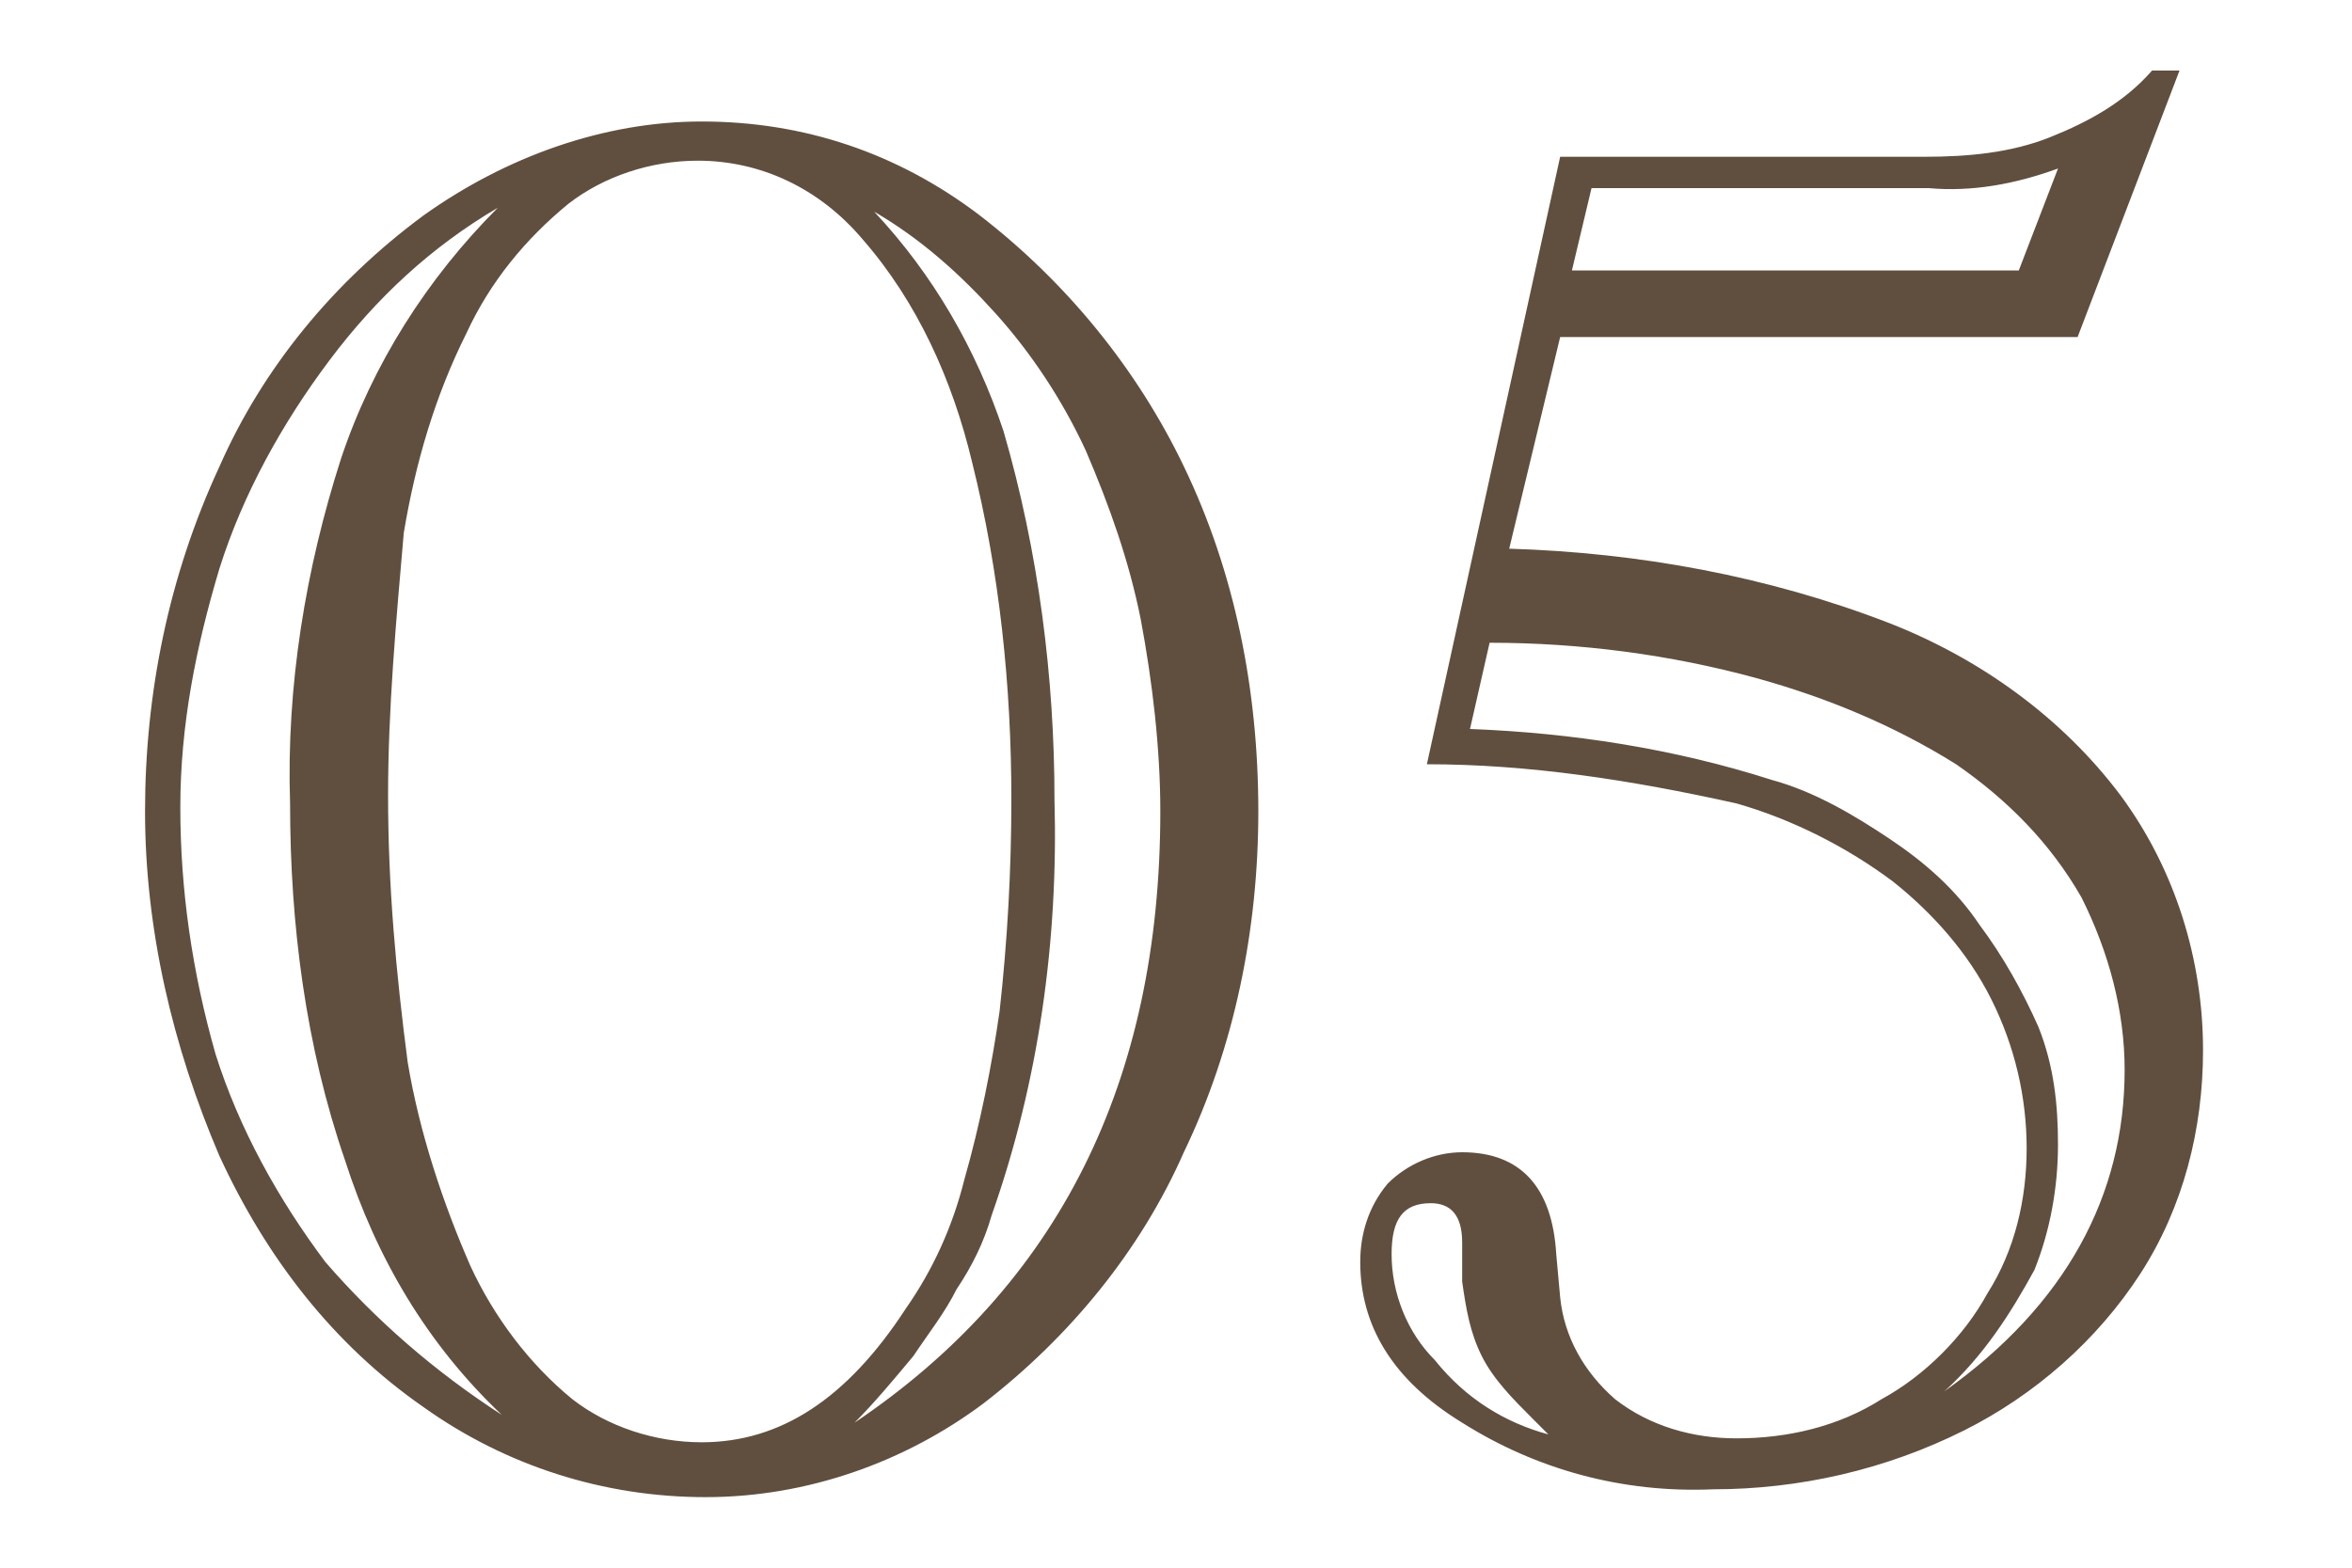 <?xml version="1.0" encoding="utf-8"?>
<!-- Generator: Adobe Illustrator 26.2.1, SVG Export Plug-In . SVG Version: 6.00 Build 0)  -->
<!DOCTYPE svg PUBLIC "-//W3C//DTD SVG 1.1//EN" "http://www.w3.org/Graphics/SVG/1.1/DTD/svg11.dtd">
<svg version="1.1" id="レイヤー_1" xmlns="http://www.w3.org/2000/svg" xmlns:xlink="http://www.w3.org/1999/xlink" x="0px"
	 y="0px" width="60px" height="40px" viewBox="0 0 60 40" style="enable-background:new 0 0 60 40;" xml:space="preserve">
<path id="パス_1051" style="fill:#604F3F;" d="M3.7,20.7c0-3,0.6-6,1.9-8.8c1.1-2.5,2.9-4.7,5.2-6.4c2.1-1.5,4.6-2.4,7.1-2.4
	c2.6,0,5,0.8,7.1,2.4c2.2,1.7,4,3.9,5.2,6.4c1.3,2.7,1.9,5.7,1.9,8.8c0,3-0.6,6-1.9,8.7c-1.1,2.5-2.9,4.7-5.1,6.4
	c-2,1.5-4.5,2.4-7.1,2.4c-2.6,0-5.1-0.8-7.2-2.3c-2.3-1.6-4-3.8-5.2-6.4C4.4,26.7,3.7,23.7,3.7,20.7z M9.9,20.3
	c0,2.3,0.2,4.5,0.5,6.8c0.3,1.8,0.9,3.6,1.6,5.2c0.6,1.3,1.5,2.5,2.6,3.4c0.9,0.7,2.1,1.1,3.3,1.1c2,0,3.7-1.1,5.2-3.4
	c0.7-1,1.2-2.1,1.5-3.3c0.4-1.4,0.7-2.9,0.9-4.3c0.2-1.8,0.3-3.6,0.3-5.4c0-2.9-0.3-5.8-1-8.6c-0.5-2.1-1.4-4.1-2.8-5.7
	c-1.1-1.3-2.6-2-4.2-2c-1.2,0-2.4,0.4-3.3,1.1c-1.1,0.9-2,2-2.6,3.3c-0.8,1.6-1.3,3.3-1.6,5.1C10.1,15.9,9.9,18.1,9.9,20.3z
	 M12.8,36.1c-1.9-1.8-3.2-4-4-6.5c-1-2.9-1.4-6-1.4-9.1c-0.1-3,0.4-6,1.3-8.8c0.8-2.4,2.2-4.6,4-6.4c-1.7,1-3.1,2.3-4.3,3.9
	c-1.2,1.6-2.2,3.4-2.8,5.3c-0.6,2-1,4-1,6.1c0,2.1,0.3,4.2,0.9,6.3c0.6,1.9,1.6,3.7,2.8,5.3C9.6,33.7,11.1,35,12.8,36.1z M21.8,36.3
	c5.2-3.5,7.8-8.7,7.8-15.6c0-1.6-0.2-3.3-0.5-4.9c-0.3-1.5-0.8-2.9-1.4-4.3c-0.6-1.3-1.4-2.5-2.3-3.5c-0.9-1-1.9-1.9-3.1-2.6
	c1.5,1.6,2.6,3.5,3.3,5.6c0.9,3.1,1.3,6.3,1.3,9.4c0.1,3.6-0.4,7.2-1.6,10.6c-0.2,0.7-0.5,1.3-0.9,1.9c-0.3,0.6-0.7,1.1-1.1,1.7
	C22.8,35.2,22.3,35.8,21.8,36.3L21.8,36.3z M36.4,19.5L39.8,4h9.3c1.1,0,2.2-0.1,3.2-0.5c1-0.4,1.9-0.9,2.6-1.7h0.7l-2.6,6.8H39.8
	L38.5,14c3.3,0.1,6.6,0.7,9.7,1.9c2.3,0.9,4.4,2.4,5.9,4.4c1.4,1.9,2.1,4.2,2.1,6.5c0,2-0.5,4-1.6,5.7c-1.1,1.7-2.7,3.1-4.5,4
	c-2,1-4.2,1.5-6.4,1.5c-2.3,0.1-4.5-0.5-6.4-1.7c-1.8-1.1-2.6-2.5-2.6-4.1c0-0.7,0.2-1.4,0.7-2c0.5-0.5,1.2-0.8,1.9-0.8
	c1.5,0,2.3,0.9,2.4,2.6l0.1,1.1c0.1,1,0.6,1.9,1.4,2.6c0.9,0.7,2,1,3.1,1c1.3,0,2.6-0.3,3.7-1c1.1-0.6,2.1-1.6,2.7-2.7
	c0.7-1.1,1-2.4,1-3.7c0-1.3-0.3-2.6-0.9-3.8c-0.6-1.2-1.5-2.2-2.5-3c-1.2-0.9-2.6-1.6-4-2C41.6,19.9,39,19.5,36.4,19.5L36.4,19.5z
	 M39.5,36.6l-0.4-0.4c-0.5-0.5-1-1-1.3-1.6c-0.3-0.6-0.4-1.2-0.5-1.9l0-1c0-0.7-0.3-1-0.8-1c-0.7,0-1,0.4-1,1.3c0,1,0.4,2,1.1,2.7
	C37.4,35.7,38.4,36.3,39.5,36.6z M37.5,18.6c2.6,0.1,5.2,0.5,7.7,1.3c1.1,0.3,2.1,0.9,3,1.5c0.9,0.6,1.7,1.3,2.3,2.2
	c0.6,0.8,1.1,1.7,1.5,2.6c0.4,1,0.5,2,0.5,3c0,1.1-0.2,2.2-0.6,3.2c-0.6,1.1-1.3,2.2-2.3,3.1c3.1-2.2,4.6-5,4.6-8.2
	c0-1.5-0.4-3-1.1-4.4c-0.8-1.4-1.9-2.5-3.2-3.4c-1.6-1-3.3-1.7-5.1-2.2c-2.2-0.6-4.5-0.9-6.8-0.9L37.5,18.6z M51.5,6.9l1-2.6
	c-1.1,0.4-2.2,0.6-3.3,0.5h-8.6l-0.5,2.1H51.5z"/>
</svg>
